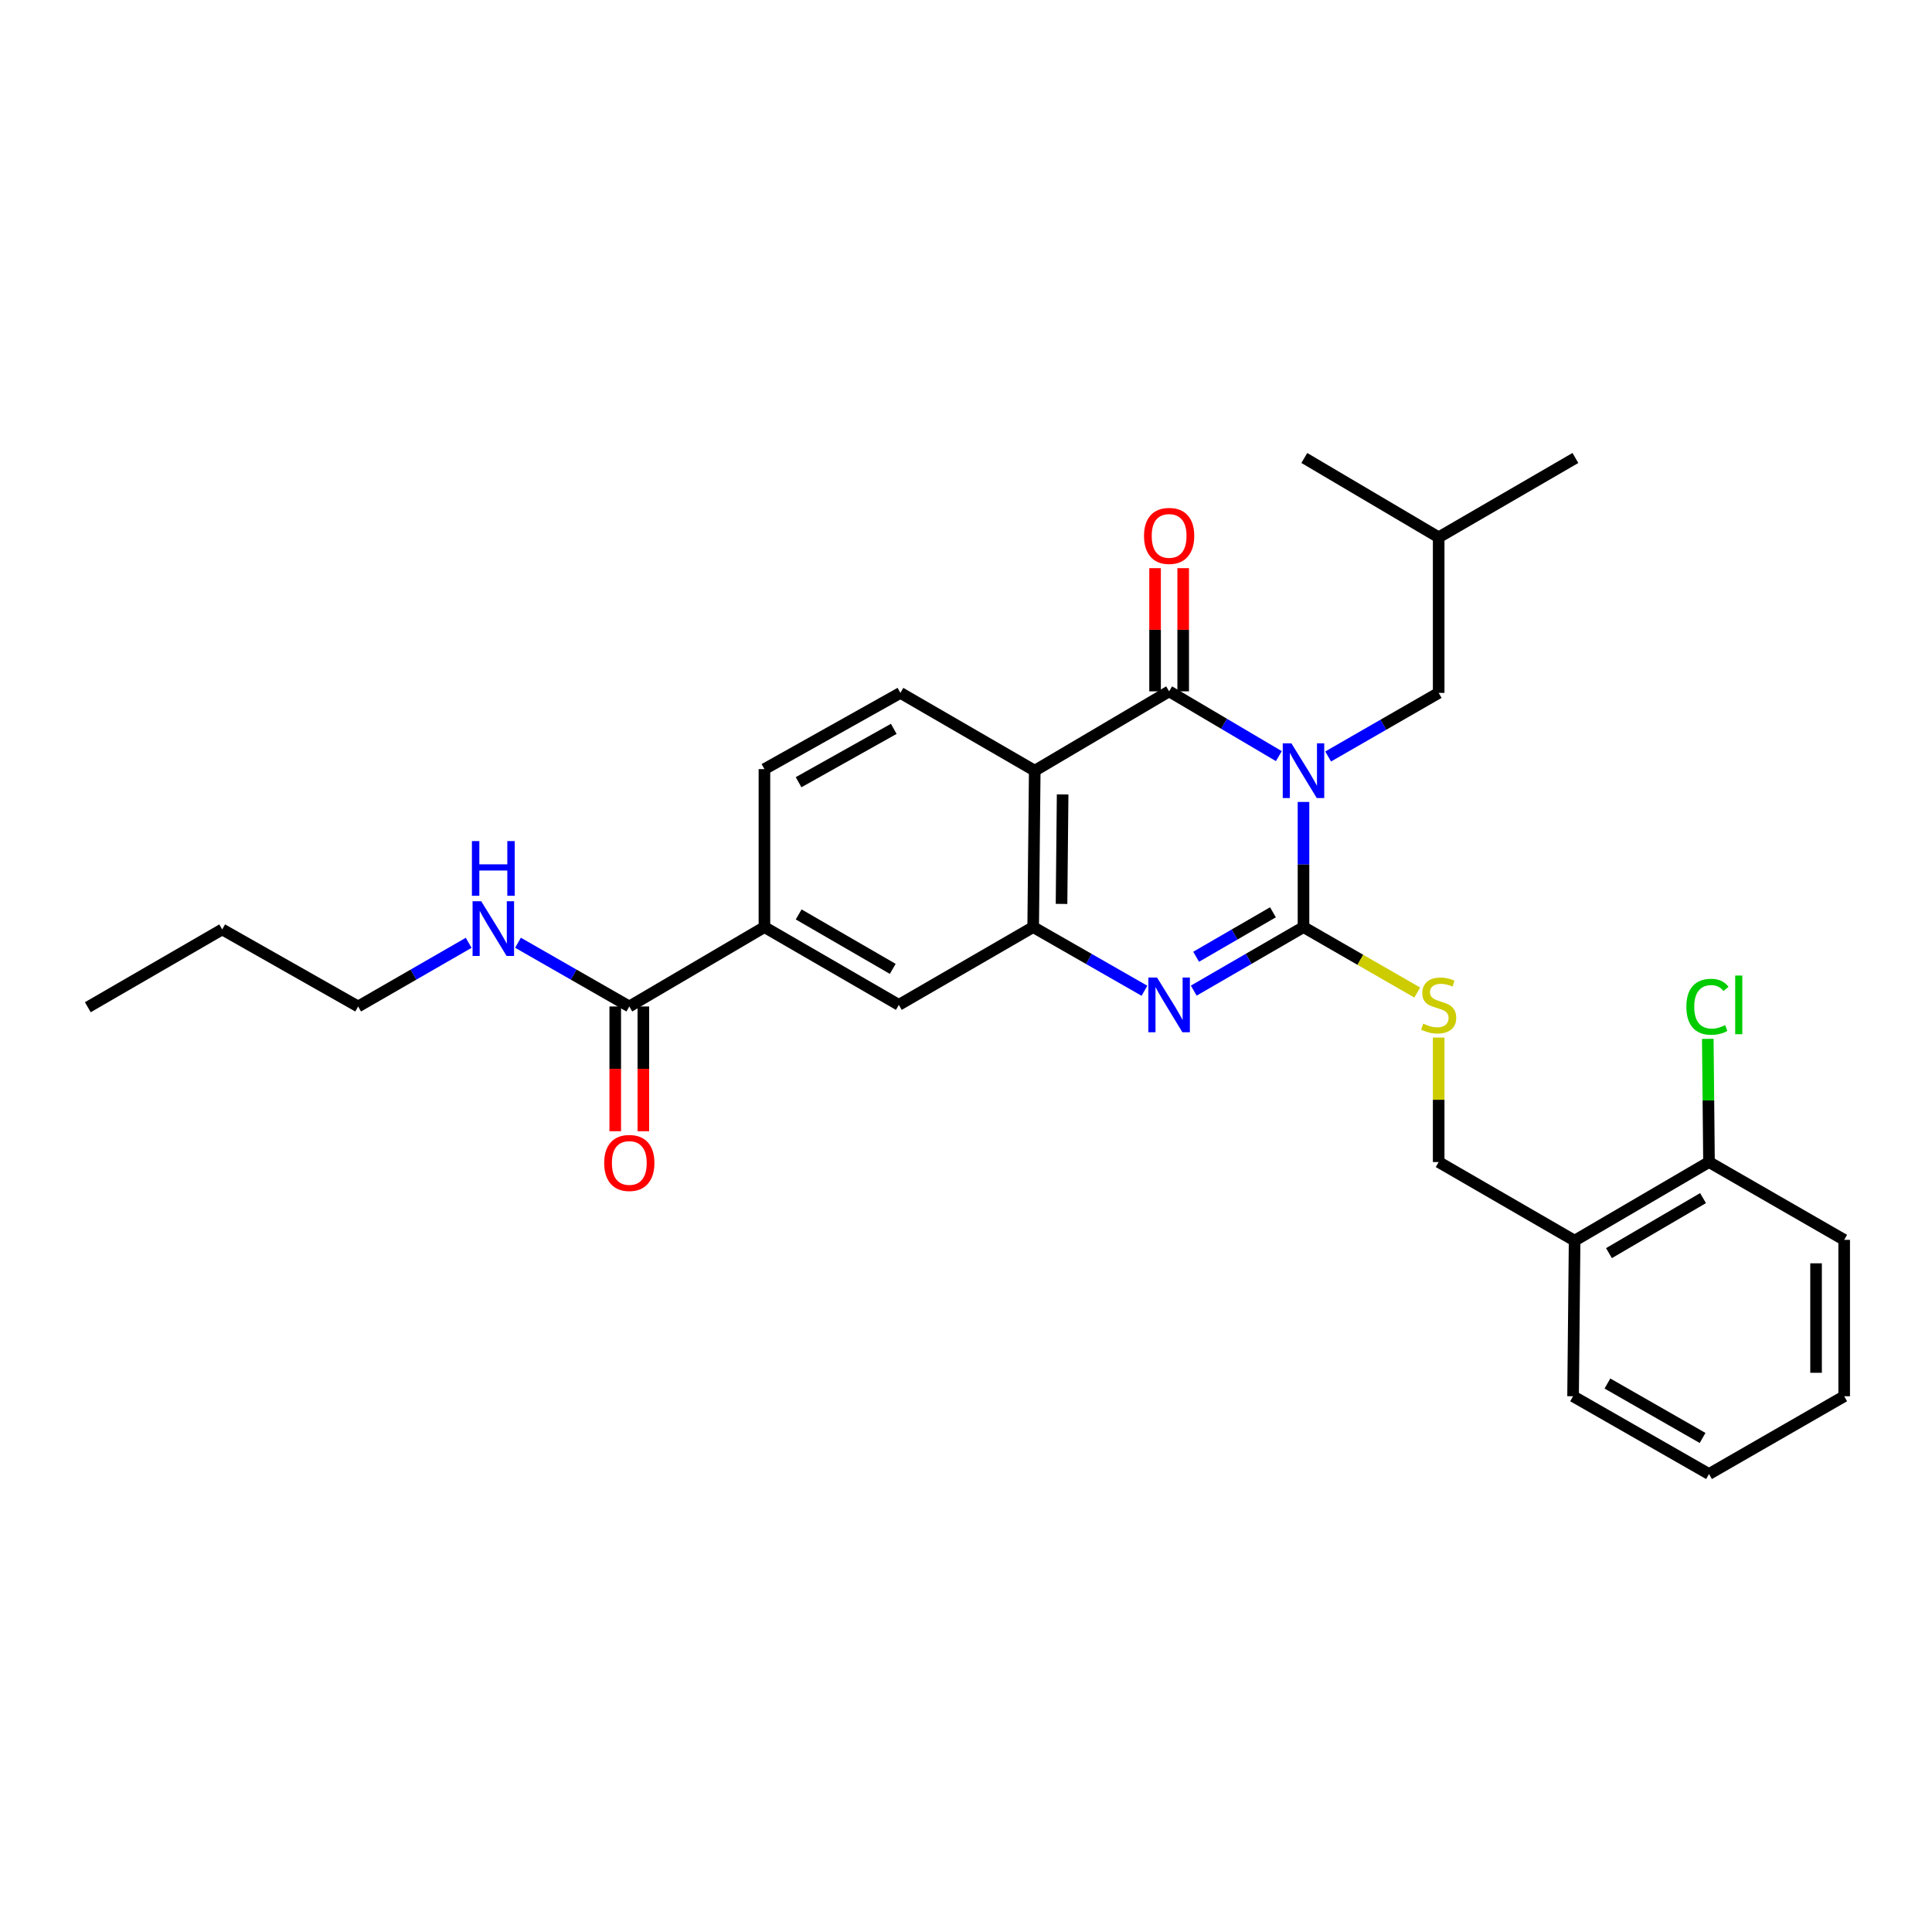<?xml version='1.0' encoding='iso-8859-1'?>
<svg version='1.1' baseProfile='full'
              xmlns='http://www.w3.org/2000/svg'
                      xmlns:rdkit='http://www.rdkit.org/xml'
                      xmlns:xlink='http://www.w3.org/1999/xlink'
                  xml:space='preserve'
width='1000px' height='1000px' viewBox='0 0 1000 1000'>
<!-- END OF HEADER -->
<rect style='opacity:1.0;fill:#FFFFFF;stroke:none' width='1000' height='1000' x='0' y='0'> </rect>
<path class='bond-0' d='M 674.687,415.088 L 674.687,447.474' style='fill:none;fill-rule:evenodd;stroke:#0000FF;stroke-width:6px;stroke-linecap:butt;stroke-linejoin:miter;stroke-opacity:1' />
<path class='bond-0' d='M 674.687,447.474 L 674.687,479.86' style='fill:none;fill-rule:evenodd;stroke:#000000;stroke-width:6px;stroke-linecap:butt;stroke-linejoin:miter;stroke-opacity:1' />
<path class='bond-1' d='M 661.928,391.37 L 633.533,374.605' style='fill:none;fill-rule:evenodd;stroke:#0000FF;stroke-width:6px;stroke-linecap:butt;stroke-linejoin:miter;stroke-opacity:1' />
<path class='bond-1' d='M 633.533,374.605 L 605.139,357.839' style='fill:none;fill-rule:evenodd;stroke:#000000;stroke-width:6px;stroke-linecap:butt;stroke-linejoin:miter;stroke-opacity:1' />
<path class='bond-10' d='M 687.445,391.562 L 716.051,375.101' style='fill:none;fill-rule:evenodd;stroke:#0000FF;stroke-width:6px;stroke-linecap:butt;stroke-linejoin:miter;stroke-opacity:1' />
<path class='bond-10' d='M 716.051,375.101 L 744.656,358.64' style='fill:none;fill-rule:evenodd;stroke:#000000;stroke-width:6px;stroke-linecap:butt;stroke-linejoin:miter;stroke-opacity:1' />
<path class='bond-2' d='M 674.687,479.86 L 646.288,496.301' style='fill:none;fill-rule:evenodd;stroke:#000000;stroke-width:6px;stroke-linecap:butt;stroke-linejoin:miter;stroke-opacity:1' />
<path class='bond-2' d='M 646.288,496.301 L 617.888,512.743' style='fill:none;fill-rule:evenodd;stroke:#0000FF;stroke-width:6px;stroke-linecap:butt;stroke-linejoin:miter;stroke-opacity:1' />
<path class='bond-2' d='M 658.876,472.198 L 638.996,483.707' style='fill:none;fill-rule:evenodd;stroke:#000000;stroke-width:6px;stroke-linecap:butt;stroke-linejoin:miter;stroke-opacity:1' />
<path class='bond-2' d='M 638.996,483.707 L 619.116,495.216' style='fill:none;fill-rule:evenodd;stroke:#0000FF;stroke-width:6px;stroke-linecap:butt;stroke-linejoin:miter;stroke-opacity:1' />
<path class='bond-5' d='M 674.687,479.86 L 704.122,496.799' style='fill:none;fill-rule:evenodd;stroke:#000000;stroke-width:6px;stroke-linecap:butt;stroke-linejoin:miter;stroke-opacity:1' />
<path class='bond-5' d='M 704.122,496.799 L 733.558,513.737' style='fill:none;fill-rule:evenodd;stroke:#CCCC00;stroke-width:6px;stroke-linecap:butt;stroke-linejoin:miter;stroke-opacity:1' />
<path class='bond-3' d='M 605.139,357.839 L 535.583,398.904' style='fill:none;fill-rule:evenodd;stroke:#000000;stroke-width:6px;stroke-linecap:butt;stroke-linejoin:miter;stroke-opacity:1' />
<path class='bond-11' d='M 612.416,357.839 L 612.416,325.958' style='fill:none;fill-rule:evenodd;stroke:#000000;stroke-width:6px;stroke-linecap:butt;stroke-linejoin:miter;stroke-opacity:1' />
<path class='bond-11' d='M 612.416,325.958 L 612.416,294.077' style='fill:none;fill-rule:evenodd;stroke:#FF0000;stroke-width:6px;stroke-linecap:butt;stroke-linejoin:miter;stroke-opacity:1' />
<path class='bond-11' d='M 597.862,357.839 L 597.862,325.958' style='fill:none;fill-rule:evenodd;stroke:#000000;stroke-width:6px;stroke-linecap:butt;stroke-linejoin:miter;stroke-opacity:1' />
<path class='bond-11' d='M 597.862,325.958 L 597.862,294.077' style='fill:none;fill-rule:evenodd;stroke:#FF0000;stroke-width:6px;stroke-linecap:butt;stroke-linejoin:miter;stroke-opacity:1' />
<path class='bond-29' d='M 592.372,512.819 L 563.573,496.339' style='fill:none;fill-rule:evenodd;stroke:#0000FF;stroke-width:6px;stroke-linecap:butt;stroke-linejoin:miter;stroke-opacity:1' />
<path class='bond-29' d='M 563.573,496.339 L 534.774,479.86' style='fill:none;fill-rule:evenodd;stroke:#000000;stroke-width:6px;stroke-linecap:butt;stroke-linejoin:miter;stroke-opacity:1' />
<path class='bond-4' d='M 535.583,398.904 L 534.774,479.86' style='fill:none;fill-rule:evenodd;stroke:#000000;stroke-width:6px;stroke-linecap:butt;stroke-linejoin:miter;stroke-opacity:1' />
<path class='bond-4' d='M 550.014,411.192 L 549.448,467.862' style='fill:none;fill-rule:evenodd;stroke:#000000;stroke-width:6px;stroke-linecap:butt;stroke-linejoin:miter;stroke-opacity:1' />
<path class='bond-8' d='M 535.583,398.904 L 466.051,358.64' style='fill:none;fill-rule:evenodd;stroke:#000000;stroke-width:6px;stroke-linecap:butt;stroke-linejoin:miter;stroke-opacity:1' />
<path class='bond-7' d='M 534.774,479.86 L 465.226,520.124' style='fill:none;fill-rule:evenodd;stroke:#000000;stroke-width:6px;stroke-linecap:butt;stroke-linejoin:miter;stroke-opacity:1' />
<path class='bond-13' d='M 744.656,537.038 L 744.656,569.257' style='fill:none;fill-rule:evenodd;stroke:#CCCC00;stroke-width:6px;stroke-linecap:butt;stroke-linejoin:miter;stroke-opacity:1' />
<path class='bond-13' d='M 744.656,569.257 L 744.656,601.476' style='fill:none;fill-rule:evenodd;stroke:#000000;stroke-width:6px;stroke-linecap:butt;stroke-linejoin:miter;stroke-opacity:1' />
<path class='bond-6' d='M 325.725,520.949 L 395.67,479.86' style='fill:none;fill-rule:evenodd;stroke:#000000;stroke-width:6px;stroke-linecap:butt;stroke-linejoin:miter;stroke-opacity:1' />
<path class='bond-15' d='M 318.449,520.949 L 318.449,553.235' style='fill:none;fill-rule:evenodd;stroke:#000000;stroke-width:6px;stroke-linecap:butt;stroke-linejoin:miter;stroke-opacity:1' />
<path class='bond-15' d='M 318.449,553.235 L 318.449,585.522' style='fill:none;fill-rule:evenodd;stroke:#FF0000;stroke-width:6px;stroke-linecap:butt;stroke-linejoin:miter;stroke-opacity:1' />
<path class='bond-15' d='M 333.002,520.949 L 333.002,553.235' style='fill:none;fill-rule:evenodd;stroke:#000000;stroke-width:6px;stroke-linecap:butt;stroke-linejoin:miter;stroke-opacity:1' />
<path class='bond-15' d='M 333.002,553.235 L 333.002,585.522' style='fill:none;fill-rule:evenodd;stroke:#FF0000;stroke-width:6px;stroke-linecap:butt;stroke-linejoin:miter;stroke-opacity:1' />
<path class='bond-17' d='M 325.725,520.949 L 296.919,504.455' style='fill:none;fill-rule:evenodd;stroke:#000000;stroke-width:6px;stroke-linecap:butt;stroke-linejoin:miter;stroke-opacity:1' />
<path class='bond-17' d='M 296.919,504.455 L 268.112,487.962' style='fill:none;fill-rule:evenodd;stroke:#0000FF;stroke-width:6px;stroke-linecap:butt;stroke-linejoin:miter;stroke-opacity:1' />
<path class='bond-30' d='M 465.226,520.124 L 395.67,479.86' style='fill:none;fill-rule:evenodd;stroke:#000000;stroke-width:6px;stroke-linecap:butt;stroke-linejoin:miter;stroke-opacity:1' />
<path class='bond-30' d='M 462.083,501.489 L 413.394,473.304' style='fill:none;fill-rule:evenodd;stroke:#000000;stroke-width:6px;stroke-linecap:butt;stroke-linejoin:miter;stroke-opacity:1' />
<path class='bond-14' d='M 466.051,358.64 L 395.67,398.095' style='fill:none;fill-rule:evenodd;stroke:#000000;stroke-width:6px;stroke-linecap:butt;stroke-linejoin:miter;stroke-opacity:1' />
<path class='bond-14' d='M 462.61,377.253 L 413.343,404.871' style='fill:none;fill-rule:evenodd;stroke:#000000;stroke-width:6px;stroke-linecap:butt;stroke-linejoin:miter;stroke-opacity:1' />
<path class='bond-9' d='M 395.67,479.86 L 395.67,398.095' style='fill:none;fill-rule:evenodd;stroke:#000000;stroke-width:6px;stroke-linecap:butt;stroke-linejoin:miter;stroke-opacity:1' />
<path class='bond-19' d='M 744.656,358.64 L 744.656,278.112' style='fill:none;fill-rule:evenodd;stroke:#000000;stroke-width:6px;stroke-linecap:butt;stroke-linejoin:miter;stroke-opacity:1' />
<path class='bond-12' d='M 815.012,642.161 L 744.656,601.476' style='fill:none;fill-rule:evenodd;stroke:#000000;stroke-width:6px;stroke-linecap:butt;stroke-linejoin:miter;stroke-opacity:1' />
<path class='bond-16' d='M 815.012,642.161 L 884.577,601.476' style='fill:none;fill-rule:evenodd;stroke:#000000;stroke-width:6px;stroke-linecap:butt;stroke-linejoin:miter;stroke-opacity:1' />
<path class='bond-16' d='M 832.794,648.621 L 881.489,620.141' style='fill:none;fill-rule:evenodd;stroke:#000000;stroke-width:6px;stroke-linecap:butt;stroke-linejoin:miter;stroke-opacity:1' />
<path class='bond-20' d='M 815.012,642.161 L 814.22,722.697' style='fill:none;fill-rule:evenodd;stroke:#000000;stroke-width:6px;stroke-linecap:butt;stroke-linejoin:miter;stroke-opacity:1' />
<path class='bond-18' d='M 884.577,601.476 L 884.263,569.587' style='fill:none;fill-rule:evenodd;stroke:#000000;stroke-width:6px;stroke-linecap:butt;stroke-linejoin:miter;stroke-opacity:1' />
<path class='bond-18' d='M 884.263,569.587 L 883.949,537.698' style='fill:none;fill-rule:evenodd;stroke:#00CC00;stroke-width:6px;stroke-linecap:butt;stroke-linejoin:miter;stroke-opacity:1' />
<path class='bond-21' d='M 884.577,601.476 L 954.545,641.748' style='fill:none;fill-rule:evenodd;stroke:#000000;stroke-width:6px;stroke-linecap:butt;stroke-linejoin:miter;stroke-opacity:1' />
<path class='bond-22' d='M 242.586,487.999 L 213.977,504.474' style='fill:none;fill-rule:evenodd;stroke:#0000FF;stroke-width:6px;stroke-linecap:butt;stroke-linejoin:miter;stroke-opacity:1' />
<path class='bond-22' d='M 213.977,504.474 L 185.368,520.949' style='fill:none;fill-rule:evenodd;stroke:#000000;stroke-width:6px;stroke-linecap:butt;stroke-linejoin:miter;stroke-opacity:1' />
<path class='bond-24' d='M 744.656,278.112 L 675.116,237.048' style='fill:none;fill-rule:evenodd;stroke:#000000;stroke-width:6px;stroke-linecap:butt;stroke-linejoin:miter;stroke-opacity:1' />
<path class='bond-25' d='M 744.656,278.112 L 815.425,237.048' style='fill:none;fill-rule:evenodd;stroke:#000000;stroke-width:6px;stroke-linecap:butt;stroke-linejoin:miter;stroke-opacity:1' />
<path class='bond-26' d='M 814.22,722.697 L 884.577,762.952' style='fill:none;fill-rule:evenodd;stroke:#000000;stroke-width:6px;stroke-linecap:butt;stroke-linejoin:miter;stroke-opacity:1' />
<path class='bond-26' d='M 832.001,716.103 L 881.251,744.282' style='fill:none;fill-rule:evenodd;stroke:#000000;stroke-width:6px;stroke-linecap:butt;stroke-linejoin:miter;stroke-opacity:1' />
<path class='bond-31' d='M 954.545,641.748 L 954.545,722.697' style='fill:none;fill-rule:evenodd;stroke:#000000;stroke-width:6px;stroke-linecap:butt;stroke-linejoin:miter;stroke-opacity:1' />
<path class='bond-31' d='M 939.992,653.891 L 939.992,710.554' style='fill:none;fill-rule:evenodd;stroke:#000000;stroke-width:6px;stroke-linecap:butt;stroke-linejoin:miter;stroke-opacity:1' />
<path class='bond-23' d='M 185.368,520.949 L 115.011,481.065' style='fill:none;fill-rule:evenodd;stroke:#000000;stroke-width:6px;stroke-linecap:butt;stroke-linejoin:miter;stroke-opacity:1' />
<path class='bond-27' d='M 115.011,481.065 L 45.455,521.337' style='fill:none;fill-rule:evenodd;stroke:#000000;stroke-width:6px;stroke-linecap:butt;stroke-linejoin:miter;stroke-opacity:1' />
<path class='bond-28' d='M 884.577,762.952 L 954.545,722.697' style='fill:none;fill-rule:evenodd;stroke:#000000;stroke-width:6px;stroke-linecap:butt;stroke-linejoin:miter;stroke-opacity:1' />
<path  class='atom-0' d='M 668.427 384.744
L 677.707 399.744
Q 678.627 401.224, 680.107 403.904
Q 681.587 406.584, 681.667 406.744
L 681.667 384.744
L 685.427 384.744
L 685.427 413.064
L 681.547 413.064
L 671.587 396.664
Q 670.427 394.744, 669.187 392.544
Q 667.987 390.344, 667.627 389.664
L 667.627 413.064
L 663.947 413.064
L 663.947 384.744
L 668.427 384.744
' fill='#0000FF'/>
<path  class='atom-3' d='M 598.879 505.964
L 608.159 520.964
Q 609.079 522.444, 610.559 525.124
Q 612.039 527.804, 612.119 527.964
L 612.119 505.964
L 615.879 505.964
L 615.879 534.284
L 611.999 534.284
L 602.039 517.884
Q 600.879 515.964, 599.639 513.764
Q 598.439 511.564, 598.079 510.884
L 598.079 534.284
L 594.399 534.284
L 594.399 505.964
L 598.879 505.964
' fill='#0000FF'/>
<path  class='atom-6' d='M 736.656 529.844
Q 736.976 529.964, 738.296 530.524
Q 739.616 531.084, 741.056 531.444
Q 742.536 531.764, 743.976 531.764
Q 746.656 531.764, 748.216 530.484
Q 749.776 529.164, 749.776 526.884
Q 749.776 525.324, 748.976 524.364
Q 748.216 523.404, 747.016 522.884
Q 745.816 522.364, 743.816 521.764
Q 741.296 521.004, 739.776 520.284
Q 738.296 519.564, 737.216 518.044
Q 736.176 516.524, 736.176 513.964
Q 736.176 510.404, 738.576 508.204
Q 741.016 506.004, 745.816 506.004
Q 749.096 506.004, 752.816 507.564
L 751.896 510.644
Q 748.496 509.244, 745.936 509.244
Q 743.176 509.244, 741.656 510.404
Q 740.136 511.524, 740.176 513.484
Q 740.176 515.004, 740.936 515.924
Q 741.736 516.844, 742.856 517.364
Q 744.016 517.884, 745.936 518.484
Q 748.496 519.284, 750.016 520.084
Q 751.536 520.884, 752.616 522.524
Q 753.736 524.124, 753.736 526.884
Q 753.736 530.804, 751.096 532.924
Q 748.496 535.004, 744.136 535.004
Q 741.616 535.004, 739.696 534.444
Q 737.816 533.924, 735.576 533.004
L 736.656 529.844
' fill='#CCCC00'/>
<path  class='atom-12' d='M 592.139 277.383
Q 592.139 270.583, 595.499 266.783
Q 598.859 262.983, 605.139 262.983
Q 611.419 262.983, 614.779 266.783
Q 618.139 270.583, 618.139 277.383
Q 618.139 284.263, 614.739 288.183
Q 611.339 292.063, 605.139 292.063
Q 598.899 292.063, 595.499 288.183
Q 592.139 284.303, 592.139 277.383
M 605.139 288.863
Q 609.459 288.863, 611.779 285.983
Q 614.139 283.063, 614.139 277.383
Q 614.139 271.823, 611.779 269.023
Q 609.459 266.183, 605.139 266.183
Q 600.819 266.183, 598.459 268.983
Q 596.139 271.783, 596.139 277.383
Q 596.139 283.103, 598.459 285.983
Q 600.819 288.863, 605.139 288.863
' fill='#FF0000'/>
<path  class='atom-16' d='M 312.725 601.944
Q 312.725 595.144, 316.085 591.344
Q 319.445 587.544, 325.725 587.544
Q 332.005 587.544, 335.365 591.344
Q 338.725 595.144, 338.725 601.944
Q 338.725 608.824, 335.325 612.744
Q 331.925 616.624, 325.725 616.624
Q 319.485 616.624, 316.085 612.744
Q 312.725 608.864, 312.725 601.944
M 325.725 613.424
Q 330.045 613.424, 332.365 610.544
Q 334.725 607.624, 334.725 601.944
Q 334.725 596.384, 332.365 593.584
Q 330.045 590.744, 325.725 590.744
Q 321.405 590.744, 319.045 593.544
Q 316.725 596.344, 316.725 601.944
Q 316.725 607.664, 319.045 610.544
Q 321.405 613.424, 325.725 613.424
' fill='#FF0000'/>
<path  class='atom-18' d='M 249.084 466.492
L 258.364 481.492
Q 259.284 482.972, 260.764 485.652
Q 262.244 488.332, 262.324 488.492
L 262.324 466.492
L 266.084 466.492
L 266.084 494.812
L 262.204 494.812
L 252.244 478.412
Q 251.084 476.492, 249.844 474.292
Q 248.644 472.092, 248.284 471.412
L 248.284 494.812
L 244.604 494.812
L 244.604 466.492
L 249.084 466.492
' fill='#0000FF'/>
<path  class='atom-18' d='M 244.264 435.34
L 248.104 435.34
L 248.104 447.38
L 262.584 447.38
L 262.584 435.34
L 266.424 435.34
L 266.424 463.66
L 262.584 463.66
L 262.584 450.58
L 248.104 450.58
L 248.104 463.66
L 244.264 463.66
L 244.264 435.34
' fill='#0000FF'/>
<path  class='atom-19' d='M 872.856 521.104
Q 872.856 514.064, 876.136 510.384
Q 879.456 506.664, 885.736 506.664
Q 891.576 506.664, 894.696 510.784
L 892.056 512.944
Q 889.776 509.944, 885.736 509.944
Q 881.456 509.944, 879.176 512.824
Q 876.936 515.664, 876.936 521.104
Q 876.936 526.704, 879.256 529.584
Q 881.616 532.464, 886.176 532.464
Q 889.296 532.464, 892.936 530.584
L 894.056 533.584
Q 892.576 534.544, 890.336 535.104
Q 888.096 535.664, 885.616 535.664
Q 879.456 535.664, 876.136 531.904
Q 872.856 528.144, 872.856 521.104
' fill='#00CC00'/>
<path  class='atom-19' d='M 898.136 504.944
L 901.816 504.944
L 901.816 535.304
L 898.136 535.304
L 898.136 504.944
' fill='#00CC00'/>
</svg>
